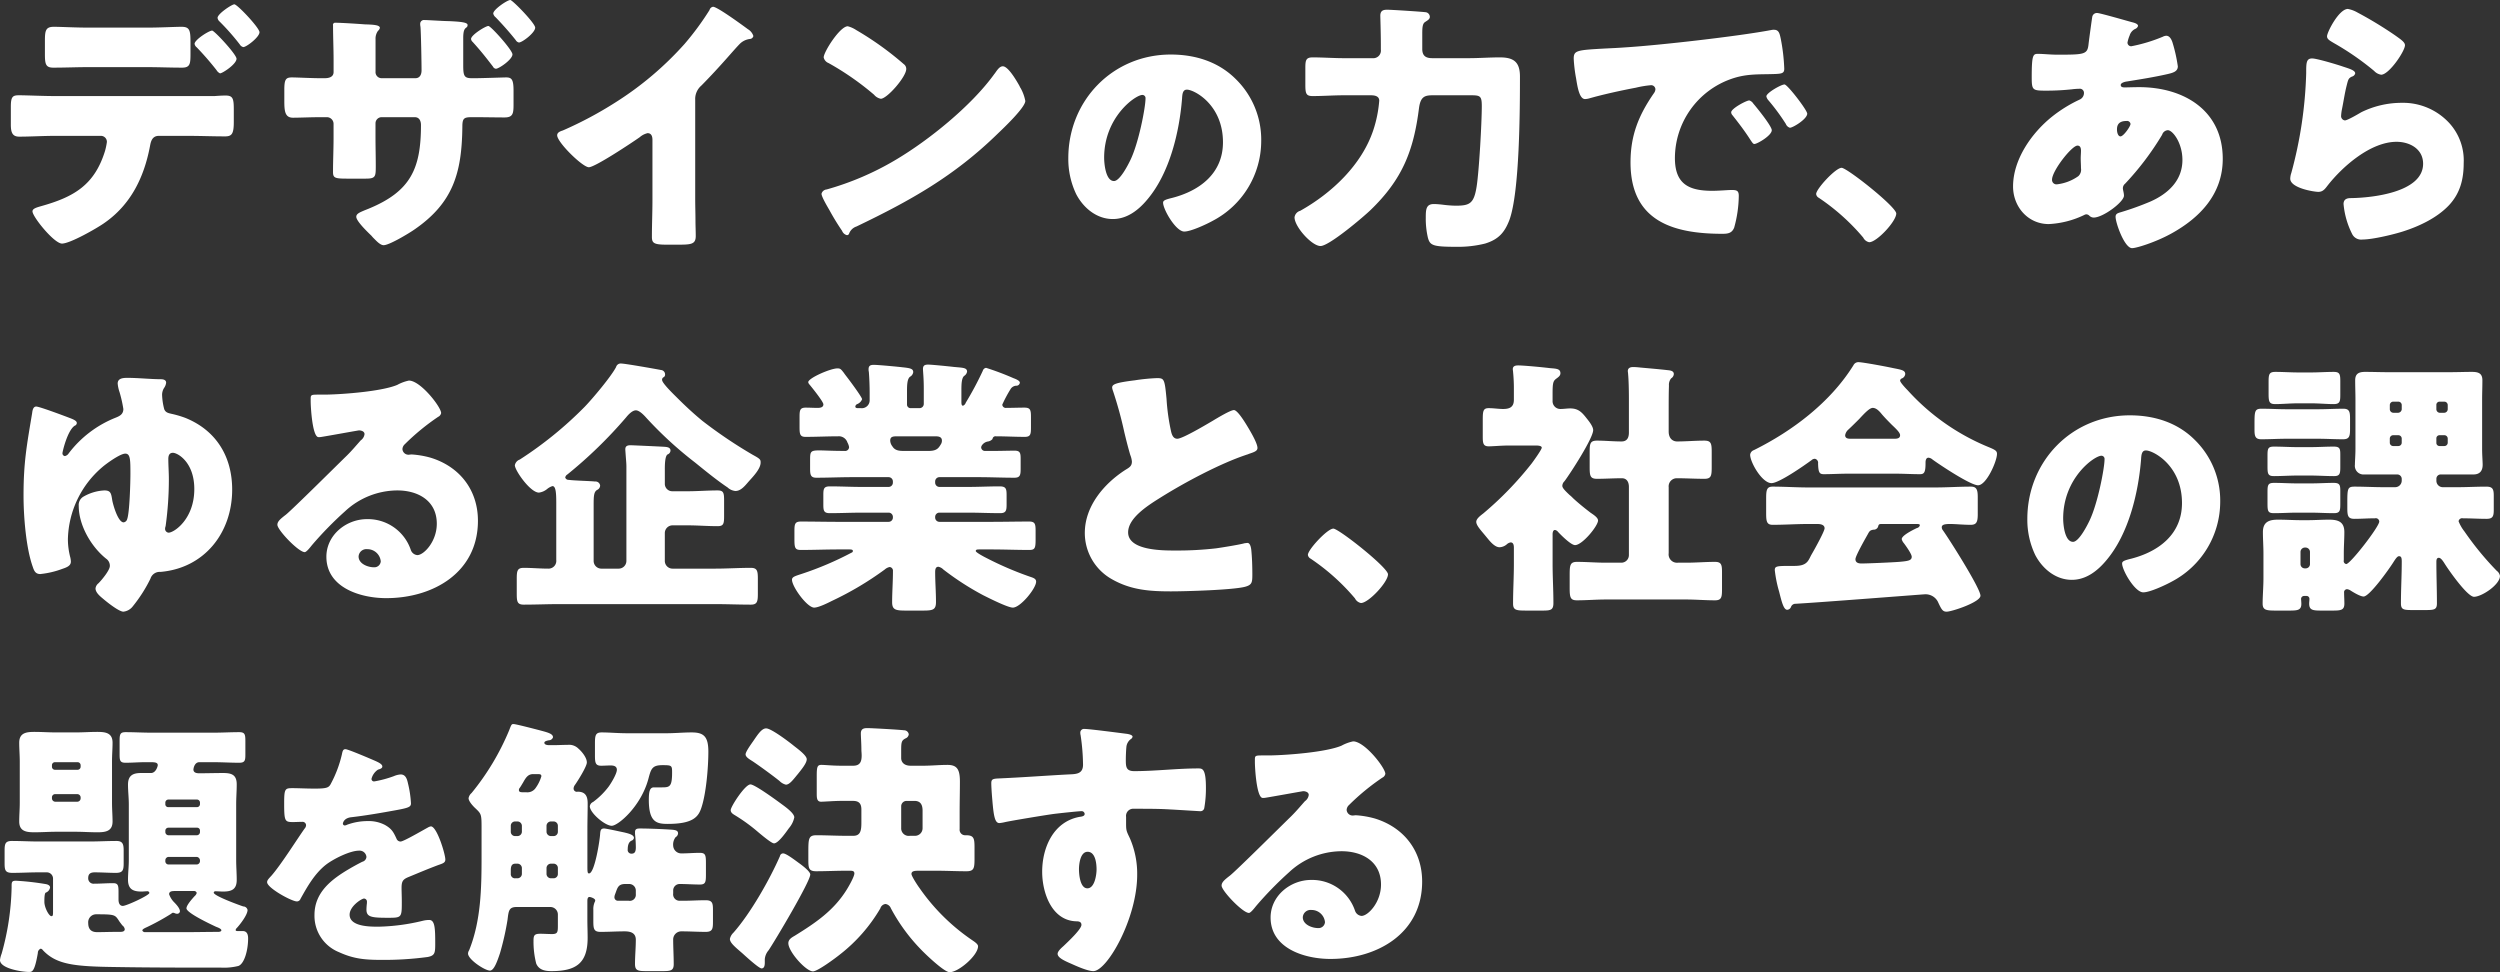 <svg xmlns="http://www.w3.org/2000/svg" width="665.188" height="258.69"><rect width="100%" height="100%" fill="#333333" stroke="none"/><defs><style>.cls-1 {
        fill: #fff;
        fill-rule: evenodd;
      }</style></defs><path id="statement01-title_sp.svg" class="cls-1" d="M66.416,2497.47c-3.672,0-7.633-.22-9.433-0.22-2.16,0-2.376,1.01-2.376,3.67v3.6c0,2.67.216,3.6,2.232,3.6,3.168,0,6.337-.14,9.577-0.14H81.609c3.168,0,6.337.14,9.5,0.14,2.16,0,2.232-1.08,2.232-3.74v-3.03c0-3.16-.216-4.1-2.376-4.1-1.8,0-5.76.22-9.361,0.22H66.416ZM57.2,2515.68c-3.168,0-7.417-.21-9.5-0.21-1.656,0-2.16.36-2.16,3.02v4.83c0,2.16.5,3.16,2.232,3.16,2.952,0,6.409-.21,9.433-0.21H69.44a1.586,1.586,0,0,1,1.656,1.65,17.609,17.609,0,0,1-.5,2.38c-2.808,9.07-8.281,12.24-17.065,14.69-1.224.36-2.232,0.65-2.232,1.37,0,1.44,5.761,8.57,7.849,8.57,2.16,0,9.217-4.04,11.161-5.4,7.129-4.9,10.657-12.17,12.241-20.45,0.216-1.16.5-2.81,2.376-2.81h7.7c3.312,0,6.625.14,9.937,0.14,1.8,0,2.3-.72,2.3-3.81v-3.32c0-2.88-.216-3.74-2.16-3.74-1.008,0-1.944.07-2.952,0.14H57.2Zm41.908-17.42c-0.864,0-4.68,2.45-4.68,3.53a1.464,1.464,0,0,0,.576.93,78.184,78.184,0,0,1,5.257,6.05,2.134,2.134,0,0,0,.936.87c0.648,0,4.392-2.45,4.392-3.89C105.587,2504.59,99.683,2498.26,99.107,2498.26Zm5.9-6.99c-0.648,0-4.464,2.52-4.464,3.6a1.526,1.526,0,0,0,.5.94,61.49,61.49,0,0,1,5.4,6.12,1.521,1.521,0,0,0,.936.72c0.864,0,4.321-2.66,4.321-3.96C111.708,2497.54,105.8,2491.27,105.011,2491.27Zm67.591,5.76c-0.72,0-4.608,2.38-4.608,3.46a1.228,1.228,0,0,0,.432.79c2.16,2.38,3.456,4.03,5.4,6.56a0.964,0.964,0,0,0,.792.57c0.792,0,4.392-2.45,4.392-3.82C179.011,2503.44,173.251,2497.03,172.6,2497.03Zm5.833-6.91c-0.792,0-4.536,2.52-4.536,3.6a1.76,1.76,0,0,0,.648,1.01c1.8,1.87,3.672,3.96,5.328,6.05a1.282,1.282,0,0,0,.864.65c0.864,0,4.321-2.6,4.321-3.96C185.06,2496.31,179.011,2490.12,178.435,2490.12ZM128.1,2510.93c-2.737,0-6.337-.21-7.777-0.21-1.656,0-2.016.57-2.016,3.31v2.88c0,2.73.144,4.53,2.3,4.53,1.872,0,4.68-.14,7.489-0.14h1.44a1.786,1.786,0,0,1,1.872,1.73v3.89c0,2.95-.144,5.97-0.144,8.93,0,1.58.432,1.8,3.672,1.8h5.041c2.664,0,2.664-.58,2.664-3.46,0-2.52-.072-4.97-0.072-7.42v-3.81a1.63,1.63,0,0,1,1.656-1.66h8.785c1.224,0,1.656,1.01,1.656,2.09,0,11.59-2.736,17.64-13.9,22.25l-1.08.43c-1.368.58-2.233,0.94-2.233,1.73,0,1.08,2.521,3.6,4.033,5.04a9.277,9.277,0,0,0,.792.86c0.576,0.58,1.584,1.66,2.448,1.66,1.512,0,6.625-3.1,7.993-4.03,10.585-7.2,12.817-15.27,12.961-27.51,0-2.23.432-2.52,2.52-2.52H169c2.664,0,5.329.07,7.921,0.07,2.232,0,2.376-1.08,2.376-3.45v-3.6c0-2.96-.432-3.6-1.944-3.6-0.72,0-6.481.21-8.353,0.21H168.21c-2.088,0-2.3-.65-2.3-3.53v-7.2c0-2.09.432-2.45,0.792-2.73a0.726,0.726,0,0,0,.36-0.72c0-.72-2.088-0.87-4.968-1.01-1.369,0-5.617-.29-6.553-0.29a0.99,0.99,0,0,0-1.08.94,3.513,3.513,0,0,0,.072.86c0.144,1.58.288,9.58,0.288,11.59,0,1.08-.432,2.09-1.656,2.09h-8.929a1.626,1.626,0,0,1-1.656-1.8v-8.57a3.535,3.535,0,0,1,.648-2.23,1.371,1.371,0,0,0,.5-0.79c0-.79-1.8-0.87-4.032-0.94-1.8-.14-6.337-0.43-7.777-0.43a0.571,0.571,0,0,0-.648.72c0,3.1.144,6.19,0.144,9.29v3.1c0,1.58-1.728,1.65-2.448,1.65H128.1Zm99.526,5.62a4.718,4.718,0,0,1,1.656-3.67c5.4-5.48,8.569-9.44,10.3-11.17a4.615,4.615,0,0,1,2.592-1.22,1,1,0,0,0,.936-0.79,3.232,3.232,0,0,0-1.44-1.8c-2.16-1.59-8.209-5.98-9.289-5.98a1.165,1.165,0,0,0-.936.87,75.053,75.053,0,0,1-6.624,9,86.454,86.454,0,0,1-18.362,15.55,101.545,101.545,0,0,1-14.041,7.49c-0.648.21-1.512,0.5-1.512,1.29,0,1.88,6.768,8.5,8.425,8.5s11.593-6.62,13.537-7.99a4.845,4.845,0,0,1,2.088-1.08c0.936,0,1.3.72,1.3,1.8v16.06c0,3.24-.144,6.48-0.144,9.72,0,1.65.5,2.09,3.888,2.09h2.953c3.6,0,4.824-.08,4.824-2.31,0-1.37-.072-2.74-0.072-4.03,0-1.95-.072-3.89-0.072-5.83v-26.5Zm40.6-19.44c-2.088,0-6.409,6.84-6.409,8.28a2.09,2.09,0,0,0,1.3,1.51,74.308,74.308,0,0,1,12.1,8.42,3.1,3.1,0,0,0,1.8,1.08c1.656,0,6.768-5.83,6.768-7.92a1.536,1.536,0,0,0-.648-1.29,82.382,82.382,0,0,0-12.673-9.08A7.367,7.367,0,0,0,268.226,2497.11Zm41.26,10.65c-0.792,0-1.369.8-2.017,1.73-0.144.22-.288,0.36-0.432,0.58-6.048,8.28-17.137,17.28-25.994,22.54a76.056,76.056,0,0,1-18.433,7.92,1.539,1.539,0,0,0-1.369,1.15c0,0.79,1.585,3.45,2.089,4.32a63.655,63.655,0,0,0,3.384,5.54,1.851,1.851,0,0,0,1.3,1.15,0.62,0.62,0,0,0,.576-0.43,3.116,3.116,0,0,1,1.944-1.87c14.4-6.91,25.994-13.39,37.587-24.7,1.513-1.44,7.345-6.98,7.345-8.71a11.455,11.455,0,0,0-1.224-3.38c-0.216-.29-0.288-0.58-0.432-0.8C313.158,2511.65,310.926,2507.76,309.486,2507.76Zm44.683-3.13c-15.423,0-27.262,12.22-27.262,27.58a21.693,21.693,0,0,0,2.112,9.6c1.92,3.65,5.439,6.59,9.727,6.59,3.84,0,6.912-2.43,9.279-5.31,5.888-7.04,8.448-17.92,9.152-26.82,0.064-1.15.192-2.3,1.28-2.3,1.919,0,9.6,3.97,9.6,14.01,0,8.2-6.08,12.87-13.5,14.79-1.856.45-2.432,0.7-2.432,1.28,0,1.79,3.392,7.68,5.632,7.68,1.792,0,6.015-1.99,7.615-2.88a24,24,0,0,0,12.863-21.25,22.548,22.548,0,0,0-6.783-16.45C366.84,2506.55,360.7,2504.63,354.169,2504.63Zm-7.552,10.75a0.844,0.844,0,0,1,.832.96c0,2.3-1.791,11.77-4.031,16.38-0.64,1.34-2.816,5.57-4.352,5.57-2.24,0-2.624-4.67-2.624-6.21C336.442,2521.27,344.762,2515.38,346.617,2515.38Zm60.643,0.09c0.72,0,2.376,0,2.376,1.44a33.057,33.057,0,0,1-1.584,7.85c-3.1,9.29-11.089,16.77-19.442,21.45a2.09,2.09,0,0,0-1.512,1.73c0,2.52,4.609,7.64,6.913,7.64s11.377-7.71,13.321-9.58c8.425-8.14,11.449-15.7,12.889-27.15,0.432-3.17,1.656-3.38,3.816-3.38H433.9c2.593,0,3.025.14,3.025,2.88,0,4.46-.72,17.21-1.369,21.38-0.72,4.61-1.872,5.12-5.616,5.12a31.184,31.184,0,0,1-3.6-.29c-0.648-.07-1.512-0.15-2.161-0.15-2.088,0-2.16,1.44-2.16,3.68a22.3,22.3,0,0,0,.576,5.32c0.576,2.02,1.3,2.38,7.633,2.38a29.644,29.644,0,0,0,7.561-.86c3.528-1.08,5.184-2.88,6.48-6.27,2.736-7.41,2.808-29.45,2.808-38.16,0-3.82-1.584-5.11-5.328-5.11-2.808,0-5.544.21-8.281,0.21h-9.721c-1.656,0-2.664-.57-2.664-2.45v-3.96c0-1.8.072-2.8,0.792-3.24,0.648-.43,1.224-0.72,1.224-1.36a1.266,1.266,0,0,0-1.224-1.23c-1.08-.14-8.929-0.65-10.081-0.65-0.864,0-1.872.08-1.872,1.59,0,0.36.144,4.61,0.144,7.7v1.3a2.033,2.033,0,0,1-2.232,2.3h-7.561c-2.808,0-5.544-.21-8.352-0.21-1.8,0-1.944.79-1.944,2.81v4.46c0,2.38.216,3.02,1.944,3.02,2.808,0,5.544-.21,8.352-0.21h6.985Zm100.844,1.37c-0.792,0-4.824,2.16-4.824,3.16a1.237,1.237,0,0,0,.36.8c1.584,2.01,3.024,3.88,4.392,5.97,0.936,1.44,1.08,1.66,1.44,1.66,0.72,0,4.609-2.23,4.609-3.67,0-1.08-3.961-5.98-4.9-7.06A1.992,1.992,0,0,0,508.1,2516.84Zm9.361-4.25c-0.864,0-4.825,2.23-4.825,3.17a2.275,2.275,0,0,0,.576,1.08,55.535,55.535,0,0,1,4.609,6.26,1.671,1.671,0,0,0,1.08,1.01c0.792,0,4.608-2.31,4.608-3.75C523.513,2519.43,518.257,2512.59,517.465,2512.59ZM462.02,2511c0.36,2.24.864,5.48,2.376,5.48a5.013,5.013,0,0,0,1.008-.15c3.745-1.08,8.713-2.16,12.529-2.88a26.567,26.567,0,0,1,3.889-.65,1.132,1.132,0,0,1,1.3,1.08,2,2,0,0,1-.432,1.08c-4.033,5.84-6.193,11.16-6.193,18.37,0,15.55,11.161,19,24.482,19,1.512,0,2.521-.21,3.1-1.65a32.64,32.64,0,0,0,1.224-8.43c0-1.36-.5-1.58-1.872-1.58-1.009,0-3.385.22-5.185,0.22-6.336,0-9.937-1.88-9.937-8.72a22.373,22.373,0,0,1,14.906-21.02c3.672-1.3,6.48-1.23,10.3-1.3,3.1-.07,3.889-0.07,3.889-1.44a50.356,50.356,0,0,0-.936-7.99c-0.288-1.37-.5-2.38-1.8-2.38a2.786,2.786,0,0,0-.721.07c-8.784,1.66-29.666,4.04-38.739,4.61-2.016.15-3.672,0.22-5.112,0.29-7.921.43-8.713,0.5-8.713,2.74A38.915,38.915,0,0,0,462.02,2511Zm70.638,23.77c-1.584,0-6.769,5.61-6.769,6.98a1.313,1.313,0,0,0,.72,1.01,56.985,56.985,0,0,1,11.809,10.58,2.266,2.266,0,0,0,1.585,1.23c2.016,0,7.2-5.55,7.2-7.64C547.2,2545.13,534.1,2534.77,532.658,2534.77Zm68.018-41.19a1.244,1.244,0,0,0-1.3.93c-0.072.22-.936,6.63-1.008,7.35-0.288,2.73-1.008,2.81-8.209,2.81-2.016,0-3.744-.22-5.256-0.22-1.3,0-1.656.29-1.656,6.19,0,3.6.216,3.6,4.176,3.6a64.259,64.259,0,0,0,6.553-.36,16.841,16.841,0,0,1,1.872-.14,1.105,1.105,0,0,1,1.3,1.15,1.916,1.916,0,0,1-1.152,1.73,36.536,36.536,0,0,0-7.345,4.54c-5.4,4.32-10.369,11.37-10.369,18.57,0,5.4,3.961,10.01,9.5,10.01a24.383,24.383,0,0,0,9.5-2.45,1.063,1.063,0,0,1,.5-0.14,1.139,1.139,0,0,1,.792.36,1.686,1.686,0,0,0,1.152.5c2.52,0,8.065-4.17,8.065-5.83,0-.72-0.288-1.51-0.288-1.94a1.544,1.544,0,0,1,.576-1.23,75.287,75.287,0,0,0,9.865-13.03,1.716,1.716,0,0,1,1.512-1.22c1.3,0,3.888,3.38,3.888,7.92,0,5.47-3.816,9-8.569,11.09a76.655,76.655,0,0,1-7.776,2.8c-0.72.22-1.44,0.36-1.44,1.23,0,1.65,2.376,8.35,4.392,8.35,1.152,0,6.265-1.58,10.441-3.89,7.705-4.25,13.681-10.58,13.681-19.87,0-12.96-10.441-19.08-22.25-19.08-1.44,0-3.168.07-3.744,0.07-0.432,0-1.152,0-1.152-.65,0-.57,1.08-0.86,1.656-0.93,3.6-.58,7.273-1.16,10.729-1.95,1.584-.36,2.808-0.72,2.808-2.09a41.279,41.279,0,0,0-1.44-6.41c-0.288-.86-0.792-1.72-1.656-1.72a2.4,2.4,0,0,0-.936.28,42.5,42.5,0,0,1-8.353,2.52,0.981,0.981,0,0,1-1.008-1,9.384,9.384,0,0,1,.576-1.88,2.831,2.831,0,0,1,1.44-1.72,1.263,1.263,0,0,0,.792-0.8c0-.5-0.72-0.79-1.584-1C608.6,2495.67,601.4,2493.58,600.676,2493.58Zm-5.256,35.28c0.792,0,.936.72,0.936,1.37s-0.072,1.3-.072,2.02c0,0.86.072,1.8,0.072,2.66a2.314,2.314,0,0,1-.72,2.09,12.292,12.292,0,0,1-5.617,2.16,1.179,1.179,0,0,1-1.368-1.23C588.651,2535.56,593.908,2528.86,595.42,2528.86Zm13.033-6.55a0.922,0.922,0,0,1,1.08.79c0,0.65-1.872,3.31-2.664,3.31-0.72,0-.936-1.22-0.936-1.73C605.933,2523.96,605.933,2522.31,608.453,2522.31Zm53.37-22.54c0,0.79.721,1.15,1.8,1.8a72.89,72.89,0,0,1,10.729,7.42,3.226,3.226,0,0,0,1.872,1.01c2.088,0,6.336-6.27,6.336-7.85,0-.8-1.08-1.52-2.592-2.6a103.205,103.205,0,0,0-10.081-6.12,7.958,7.958,0,0,0-2.52-.93C664.992,2492.5,661.823,2498.69,661.823,2499.77Zm-3.96,5.9c-1.584,0-1.584,1.23-1.584,3.89a112.031,112.031,0,0,1-3.96,26.57,5.19,5.19,0,0,0-.288,1.52c0,2.52,6.336,3.52,7.488,3.52s1.728-.72,2.377-1.58c4.032-5.18,11.521-11.74,18.433-11.74,3.456,0,7.057,1.87,7.057,5.84,0,7.63-13.609,9.07-19.226,9.14-0.936,0-1.944.22-1.944,1.58a22.042,22.042,0,0,0,2.3,8,2.662,2.662,0,0,0,2.736,1.44c2.593,0,7.777-1.23,10.369-2.02,4.465-1.37,9.433-3.67,12.673-7.13,2.953-3.17,3.889-6.91,3.889-11.16a14.768,14.768,0,0,0-3.817-10.66,16.726,16.726,0,0,0-12.745-5.4A24.3,24.3,0,0,0,670.9,2520c-0.72.44-3.672,2.16-4.32,2.16a1.15,1.15,0,0,1-1.008-1.29,11.62,11.62,0,0,1,.216-1.66c0.432-2.09.72-4.17,1.224-6.19,0.432-1.73.5-2.09,1.44-2.52a1.163,1.163,0,0,0,.864-0.86c0-.8-1.512-1.23-3.24-1.8C664.632,2507.33,659.087,2505.67,657.863,2505.67ZM48.918,2621.98c0,5.47.648,13.9,2.448,18.94,0.36,1.08.72,1.94,2.016,1.94a23.421,23.421,0,0,0,5.833-1.37c1.3-.43,2.3-0.86,2.3-1.94a5.558,5.558,0,0,0-.144-1.08,19.093,19.093,0,0,1-.648-4.9,25.93,25.93,0,0,1,9.145-19.15c1.08-.94,4.752-3.6,6.121-3.6s1.368,1.66,1.368,5.47c0,2.23-.216,10.23-0.864,11.96a1.147,1.147,0,0,1-.936.86c-1.512,0-2.808-4.68-3.024-5.83-0.288-1.8-.36-2.67-2.088-2.67a12.253,12.253,0,0,0-5.472,1.59,2.566,2.566,0,0,0-1.368,2.52c0,5.18,3.312,10.87,7.273,14.04a2.289,2.289,0,0,1,1.008,1.94c0,1.15-2.16,3.75-3.024,4.61a2.058,2.058,0,0,0-.792,1.37c0,1.15,1.3,2.16,2.16,2.88,1.008,0.86,4.1,3.31,5.256,3.31a3.644,3.644,0,0,0,2.52-1.44,38.609,38.609,0,0,0,4.68-7.34,2.575,2.575,0,0,1,2.664-1.8c11.737-1.01,19.082-10.44,19.082-21.89,0-8.79-4.248-15.77-12.457-19.09a26.983,26.983,0,0,0-3.672-1.08c-0.936-.21-1.584-0.36-1.944-1.22a16.924,16.924,0,0,1-.576-3.89,3.485,3.485,0,0,1,.5-1.73,3,3,0,0,0,.576-1.44c0-.86-0.936-0.93-1.512-0.93-2.52,0-5.9-.36-8.785-0.36-1.08,0-2.592.07-2.592,1.51a9.452,9.452,0,0,0,.5,2.3,34.555,34.555,0,0,1,1.008,4.47c0,1.37-.936,1.87-2.016,2.3a29.207,29.207,0,0,0-12.529,9.51,1.579,1.579,0,0,1-1.008.72,0.724,0.724,0,0,1-.648-0.79c0-.36,1.3-5.98,3.24-7.28a0.8,0.8,0,0,0,.576-0.72c0-.5-0.576-0.86-1.944-1.37-1.3-.5-7.993-3.02-8.857-3.02s-1.008,1.15-1.08,1.73C49.782,2608.59,48.918,2613.12,48.918,2621.98Zm39.748-11.38c1.224,0,5.689,2.45,5.689,9.65,0,8-5.4,11.6-6.841,11.6a1.017,1.017,0,0,1-.936-1.01,2.09,2.09,0,0,1,.144-0.72,90.709,90.709,0,0,0,.864-12.46c0-1.87-.144-3.74-0.144-5.4C87.442,2611.4,87.658,2610.6,88.666,2610.6Zm62.791-19.22a11.2,11.2,0,0,0-3.1,1.15c-4.1,1.73-14.4,2.52-19.082,2.59h-1.656c-2.088,0-2.3,0-2.3,1.08v0.72c0,1.37.432,9.51,2.088,9.51a3.6,3.6,0,0,0,.864-0.07c1.872-.29,9.721-1.73,9.937-1.73,0.288,0,1.44.14,1.44,1.01a2.388,2.388,0,0,1-1.008,1.65c-1.224,1.37-2.3,2.67-3.672,4.03-2.521,2.45-14.474,14.33-16.274,15.77-1.512,1.16-2.232,1.8-2.232,2.67,0,1.37,5.616,7.27,7.273,7.27,0.288,0,.864-0.5,1.872-1.8a95.543,95.543,0,0,1,8.857-9.07,20.56,20.56,0,0,1,13.9-5.55c5.544,0,10.513,2.74,10.513,8.86,0,4.75-3.457,8.35-5.185,8.35a2.012,2.012,0,0,1-1.728-1.37,12.041,12.041,0,0,0-11.665-8.2c-5.544,0-10.8,4.24-10.8,10,0,8.28,9.145,11.02,15.913,11.02,12.53,0,24.411-6.84,24.411-20.59,0-8.14-4.825-14.4-12.6-16.78a23.958,23.958,0,0,0-5.04-.86c-0.288,0-.576.07-0.792,0.07a1.6,1.6,0,0,1-1.656-1.51,1.88,1.88,0,0,1,.648-1.3,60.667,60.667,0,0,1,8.857-7.27,1.406,1.406,0,0,0,.792-1.01C160.026,2598.43,154.553,2591.38,151.457,2591.38Zm-7.489,48.1a1.7,1.7,0,0,1-1.8,1.58c-1.656,0-4.1-.93-4.1-2.88a2.073,2.073,0,0,1,2.3-1.94A3.584,3.584,0,0,1,143.968,2639.48Zm75.58-24.48c0-1.44.072-3.53,0.72-3.96a1.166,1.166,0,0,0,.792-1.01c0-.79-0.72-0.94-1.368-1.01-0.792-.07-8.929-0.43-9.217-0.43-0.792,0-1.44.14-1.44,1.08,0,0.21.072,1.15,0.144,2.16,0.072,0.86.144,1.8,0.144,2.3v25.28a2.055,2.055,0,0,1-2.016,2.01h-4.68a2.056,2.056,0,0,1-2.017-2.01v-14.98c0-2.38.072-3.46,0.937-3.96a1.327,1.327,0,0,0,.792-1.15,1.239,1.239,0,0,0-1.369-1.08c-1.3-.15-5.328-0.22-6.984-0.44a0.9,0.9,0,0,1-.936-0.64,1.223,1.223,0,0,1,.576-0.8,119.585,119.585,0,0,0,15.625-15.19c0.576-.72,1.656-1.87,2.592-1.87s2.161,1.29,2.737,1.94a101.628,101.628,0,0,0,13.033,11.96c2.664,2.16,5.832,4.75,8.641,6.62a3.488,3.488,0,0,0,2.088.94c1.44,0,2.52-1.37,3.456-2.45,1.152-1.3,3.24-3.39,3.24-5.11,0-.72,0-0.94-2.016-2.02a123.166,123.166,0,0,1-13.465-9.07c-2.376-1.95-4.536-3.96-6.7-6.12-0.792-.8-4.032-3.89-4.032-4.76a0.726,0.726,0,0,1,.36-0.72,0.746,0.746,0,0,0,.432-0.72,1.178,1.178,0,0,0-1.08-1.22c-1.872-.36-9.649-1.73-10.657-1.73a1.27,1.27,0,0,0-1.3.94c-1.3,2.52-6.265,8.42-8.353,10.58a100.79,100.79,0,0,1-17.281,14.04,1.973,1.973,0,0,0-1.3,1.52c0,1.36,4.1,7.27,6.408,7.27a4.263,4.263,0,0,0,2.16-.94,4.122,4.122,0,0,1,1.44-.79c0.865,0,1.009,1.73,1.009,4.32v15.34a2.064,2.064,0,0,1-2.089,2.3c-2.232,0-4.392-.21-6.552-0.21-1.728,0-1.872.79-1.872,2.95v3.89c0,2.16.144,2.95,1.872,2.95,3.168,0,6.264-.14,9.433-0.14h41.475c3.168,0,6.337.14,9.5,0.14,1.728,0,1.872-.86,1.872-2.95v-3.89c0-2.09-.144-2.95-1.872-2.95-3.168,0-6.337.21-9.5,0.21H221.564a2.055,2.055,0,0,1-2.016-2.01v-7.49a2.064,2.064,0,0,1,2.016-2.02H225.6c2.664,0,5.328.22,7.992,0.22,1.584,0,1.728-.65,1.728-2.67v-4.17c0-2.02-.144-2.67-1.728-2.67-2.664,0-5.328.22-7.992,0.22h-4.033a1.973,1.973,0,0,1-2.016-2.02V2615Zm71.929-8.79c0.792,0,1.8.07,1.8,1.15a1.738,1.738,0,0,1-.216.87c-0.648,1.08-1.08,1.87-3.313,1.87h-6.7c-1.224,0-2.3-.14-2.952-1.22a2.628,2.628,0,0,1-.577-1.52c0-1.15.865-1.15,2.017-1.15h9.937Zm12.673-17.42a86.939,86.939,0,0,1-4.537,8.49,1.227,1.227,0,0,1-.72.79c-0.432,0-.432-0.57-0.432-1.22v-2.95c0-1.66.072-3.17,0.72-3.75a1.682,1.682,0,0,0,.792-1.15c0-.93-0.936-1.01-2.376-1.15-0.288,0-.576-0.07-0.864-0.07-1.3-.15-6.121-0.65-7.129-0.65-0.864,0-1.368.22-1.368,1.15,0,0.65.216,2.45,0.216,5.26v4.03a1.134,1.134,0,0,1-1.152,1.15h-2.376a0.951,0.951,0,0,1-.936-0.93v-3.6c0-1.73.072-3.24,0.792-3.82a1.657,1.657,0,0,0,.864-1.22c0-.87-0.648-1.08-2.808-1.3-1.152-.14-6.409-0.65-7.705-0.65-0.864,0-1.368.22-1.368,1.15a2.416,2.416,0,0,0,.072.72c0.144,1.8.216,3.89,0.216,5.69v1.95a2.105,2.105,0,0,1-2.376,2.01h-0.648c-0.288,0-.792,0-0.792-0.43a0.809,0.809,0,0,1,.5-0.65,2.276,2.276,0,0,0,1.3-1.29c0-.58-3.672-5.48-4.249-6.2-0.216-.28-0.432-0.57-0.576-0.79-0.792-1.01-.936-1.22-1.728-1.22-1.872,0-7.776,2.59-7.776,3.67a1.181,1.181,0,0,0,.36.65c0.648,0.79,3.672,4.53,3.672,5.25,0,0.87-.936.94-1.584,0.94-1.008,0-2.016-.07-3.1-0.07-1.513,0-1.657.65-1.657,2.45v2.81c0,1.8.144,2.52,1.585,2.52,2.88,0,5.76-.15,8.64-0.15a2.4,2.4,0,0,1,2.52,1.66,3.524,3.524,0,0,1,.433,1.22,1.049,1.049,0,0,1-1.225,1.01c-3.24,0-5.328-.14-6.7-0.14-2.448,0-2.448.36-2.448,2.8v2.02c0,1.66.144,2.45,1.656,2.45,3.168,0,6.336-.15,9.5-0.15h9.72a1.143,1.143,0,0,1,1.153,1.16v0.28a1.143,1.143,0,0,1-1.153,1.16h-7.128c-2.808,0-5.617-.15-8.425-0.15-1.656,0-1.8.58-1.8,2.31v2.52c0,1.65.144,2.3,1.728,2.3,2.88,0,5.689-.14,8.5-0.14h7.128a1.135,1.135,0,0,1,1.153,1.15v0.14a1.143,1.143,0,0,1-1.153,1.16H265.77c-3.384,0-6.7-.08-10.009-0.08-1.584,0-1.728.65-1.728,2.52v2.16c0,2.31.144,2.88,1.728,2.88,3.313,0,6.7-.14,10.009-0.14h2.737c0.576,0,1.08,0,1.08.43a0.483,0.483,0,0,1-.36.43,85.3,85.3,0,0,1-13.178,5.62c-1.728.58-2.664,0.79-2.664,1.58,0,1.88,4.033,7.42,5.905,7.42,1.152,0,3.6-1.22,4.752-1.8a84.322,84.322,0,0,0,14.041-8.35,2.731,2.731,0,0,1,1.3-.65,0.979,0.979,0,0,1,.865,1.08c0,2.81-.216,5.54-0.216,8.28,0,2.02.936,2.23,3.6,2.23h4.608c2.664,0,3.457-.21,3.457-2.3,0-2.67-.216-5.26-0.216-7.92,0-.65.072-1.44,0.864-1.44a2.59,2.59,0,0,1,1.3.72,74.308,74.308,0,0,0,10.585,6.84c1.44,0.72,6.552,3.31,7.92,3.31,2.016,0,6.193-5.11,6.193-6.91,0-.79-0.72-1.01-1.8-1.37a87.883,87.883,0,0,1-11.377-4.9c-1.44-.72-2.881-1.58-2.881-1.87,0-.43.432-0.43,1.081-0.43h3.1c3.312,0,6.7.14,10.009,0.14,1.512,0,1.728-.43,1.728-2.73v-2.31c0-1.87-.144-2.52-1.728-2.52-3.313,0-6.625.08-10.009,0.08H292.629a1.143,1.143,0,0,1-1.152-1.16v-0.14a1.134,1.134,0,0,1,1.152-1.15h7.56c2.881,0,5.689.14,8.569,0.14,1.584,0,1.728-.72,1.728-2.3v-2.45c0-1.73-.144-2.38-1.872-2.38-2.808,0-5.617.15-8.425,0.15h-7.56a1.143,1.143,0,0,1-1.152-1.16v-0.28a1.143,1.143,0,0,1,1.152-1.16H303.07c3.168,0,6.336.15,9.5,0.15,1.512,0,1.656-.72,1.656-2.38v-2.66c0-1.51-.144-2.16-1.584-2.16-1.8,0-3.528.07-5.256,0.07H304.8a0.992,0.992,0,0,1-1.08-.94,1.126,1.126,0,0,1,.216-0.57,2.39,2.39,0,0,1,1.656-1.01,2.011,2.011,0,0,0,1.152-.65,0.788,0.788,0,0,1,.936-0.72c2.52,0,5.112.15,7.633,0.15,1.512,0,1.656-.65,1.656-2.45v-2.81c0-1.87-.144-2.52-1.728-2.52s-3.241.07-4.825,0.07a0.939,0.939,0,0,1-1.08-.86,34.91,34.91,0,0,1,2.232-4.18,1.883,1.883,0,0,1,1.44-.86,0.925,0.925,0,0,0,1.008-.8c0-.57-1.152-1-1.728-1.22a72.969,72.969,0,0,0-7.272-2.74A1.091,1.091,0,0,0,304.15,2588.79Zm34.42,4.46a3.64,3.64,0,0,0,.216.86,104.323,104.323,0,0,1,3.025,11.02c0.5,2.09,1.008,4.11,1.584,6.05a6.029,6.029,0,0,1,.432,1.73c0,1.22-.648,1.58-1.728,2.23-5.689,3.67-10.8,9.65-10.8,16.78a14.1,14.1,0,0,0,7.2,12.31c5.041,2.88,10.009,3.24,15.7,3.24,3.96,0,16.417-.36,19.73-1.22,1.872-.51,1.944-1.16,1.944-3.32,0-2.08-.072-4.46-0.288-6.55-0.072-.57-0.288-1.8-1.008-1.8-0.216,0-.5.07-0.72,0.07-1.153.36-6.121,1.16-7.633,1.37a90.9,90.9,0,0,1-10.945.58c-3.312,0-12.457,0-12.457-4.83,0-3.74,4.968-6.98,8.425-9.14,6.984-4.39,16.129-9.15,22.682-11.38,0.36-.14.72-0.21,1.008-0.36,1.512-.5,2.3-0.79,2.3-1.58,0-1.37-2.16-4.9-2.952-6.2-1.009-1.65-2.521-3.88-3.313-3.88-0.936,0-4.608,2.23-5.688,2.88-1.584.93-7.993,4.75-9.361,4.75-1.08,0-1.44-1.01-1.656-1.87a55.764,55.764,0,0,1-1.224-8.72c-0.5-5.4-.648-5.54-2.593-5.54a51.243,51.243,0,0,0-5.832.58C339.435,2591.95,338.57,2592.39,338.57,2593.25Zm58.853,37.52c-1.584,0-6.768,5.61-6.768,6.98a1.313,1.313,0,0,0,.72,1.01,57.036,57.036,0,0,1,11.809,10.58,2.267,2.267,0,0,0,1.584,1.23c2.016,0,7.2-5.55,7.2-7.64C411.968,2641.13,398.863,2630.77,397.423,2630.77Zm89.227-11.02a2.158,2.158,0,0,1,2.232-2.38c2.448,0,4.825.15,7.273,0.15,1.8,0,1.944-.8,1.944-3.1v-4.03c0-2.23-.144-3.03-1.944-3.03-2.448,0-4.9.22-7.273,0.22-1.008,0-2.232-.65-2.232-2.66v-5.62c0-2.16,0-4.39.072-6.55a2.733,2.733,0,0,1,.576-1.95,1.471,1.471,0,0,0,.72-1.15c0-.79-0.792-0.94-1.368-1.01-2.52-.29-5.041-0.5-7.489-0.72-0.576-.07-1.44-0.14-1.944-0.14-0.72,0-1.44.21-1.44,1.08,0,0.21.072,0.5,0.072,0.72,0.144,1.51.216,4.17,0.216,6.55v9.07c0,1.3-.432,2.38-1.944,2.38-2.232,0-4.393-.22-6.553-0.22-1.8,0-1.944.8-1.944,3.03v4.03c0,2.3.144,3.1,1.944,3.1,2.16,0,4.393-.15,6.625-0.15,1.368,0,1.872,1.08,1.872,2.31v18.14a2.016,2.016,0,0,1-2.016,2.02h-4.1c-2.592,0-5.184-.22-7.7-0.22-1.872,0-1.944.94-1.944,3.6v3.39c0,2.52.216,3.24,1.944,3.24,2.52,0,5.112-.22,7.7-0.22h21.314c2.593,0,5.113.22,7.705,0.22,1.656,0,1.872-.72,1.872-2.81v-4.75c0-1.95-.216-2.67-1.872-2.67-2.52,0-5.112.22-7.705,0.22H489.1a2.228,2.228,0,0,1-2.448-2.52v-17.57Zm-30.891,12.6c0-.43.072-1.22,0.648-1.22a1.342,1.342,0,0,1,.792.5c0.792,0.86,3.457,3.53,4.537,3.53,1.944,0,6.12-5.11,6.12-6.55,0-.8-1.3-1.59-2.016-2.09-1.512-1.16-3.312-2.6-4.68-3.89a7.74,7.74,0,0,0-.864-0.79c-1.224-1.16-1.945-1.88-1.945-2.45a1.793,1.793,0,0,1,.577-1.23c1.512-2.01,7.632-11.44,7.632-13.6,0-.94-1.08-2.31-1.656-3.03-1.3-1.66-2.232-2.74-4.464-2.74-0.864,0-1.729.15-2.593,0.15a2.06,2.06,0,0,1-2.088-2.16v-1.73c0-2.52.072-3.38,0.72-3.96,0.576-.5,1.368-0.86,1.368-1.66,0-1.22-1.152-1.22-2.808-1.36-1.728-.22-6.912-0.72-8.425-0.72-0.72,0-1.44.14-1.44,1,0,0.22.072,0.51,0.072,0.72a44.338,44.338,0,0,1,.216,4.47v2.95c0,2.02-1.224,2.45-2.88,2.45-1.152,0-2.52-.22-3.816-0.22-1.44,0-1.584.72-1.584,3.03v4.61c0,1.72.144,2.52,1.584,2.52,1.152,0,3.384-.22,5.544-0.22h6.841c0.5,0,1.728,0,1.728.58,0,0.5-2.232,3.6-2.664,4.17a89.922,89.922,0,0,1-12.889,13.32c-0.648.51-1.873,1.37-1.873,2.24s1.009,2.01,2.161,3.38l1.008,1.22c0.72,0.87,1.872,2.16,3.024,2.16a3.149,3.149,0,0,0,1.944-.79,1.958,1.958,0,0,1,1.008-.5c0.792,0,.864.86,0.864,1.44v4.25c0,3.52-.216,7.05-0.216,10.58,0,1.73.792,1.87,3.385,1.87H453.1c2.16,0,2.88-.14,2.88-2.01,0-3.46-.216-6.92-0.216-10.44v-7.78Zm83.824,0c0.5-.94.648-1.15,1.584-1.3a1.2,1.2,0,0,0,1.224-.86c0.144-.65.361-0.65,1.153-0.65h9c0.72,0,.936.07,0.936,0.36a1.012,1.012,0,0,1-.792.72c-1.368.65-4.032,2.02-4.032,2.95a2.586,2.586,0,0,0,.576,1.08c0.864,1.16,2.088,2.96,2.088,3.6,0,1.01-.936,1.16-3.384,1.37-1.944.15-8.353,0.43-10.009,0.43-0.792,0-1.584-.21-1.584-1.15C536.343,2638.04,538.935,2633.5,539.583,2632.35Zm-19.369,18.43c5.544-.28,34.059-2.52,34.419-2.52a3.707,3.707,0,0,1,3.6,1.88c1.008,2.16,1.3,2.73,2.376,2.73,1.368,0,9-2.52,9-4.25,0-1.94-8.353-15.12-10.009-17.42a1.314,1.314,0,0,1-.288-0.79c0-.72.864-0.87,2.232-0.87,1.44,0,3.456.22,5.473,0.22,1.512,0,1.872-.72,1.872-2.81v-4.54c0-1.94-.288-2.81-1.8-2.81-3.169,0-6.337.22-9.5,0.22H523.814c-3.168,0-6.337-.22-9.5-0.22-1.584,0-1.728.94-1.728,3.17v3.89c0,2.16.144,3.1,1.728,3.1,3.168,0,6.337-.22,9.5-0.22h2.376c0.792,0,1.944.15,1.944,1.15,0,0.72-2.3,4.97-3.6,7.2-0.288.58-.5,1.01-0.648,1.23-0.936,1.58-2.664,1.58-4.393,1.58h-1.08c-3.168,0-3.528.15-3.528,1.15a33.006,33.006,0,0,0,1.152,5.69c0.72,2.88,1.224,4.83,2.16,4.83a1.156,1.156,0,0,0,1.008-.79A1.26,1.26,0,0,1,520.214,2650.78Zm14.977-43.92c-0.648,0-1.584,0-1.584-.94a2.529,2.529,0,0,1,.864-1.51c1.08-1.01,2.088-2.02,2.88-2.81,1.584-1.73,2.808-2.95,3.6-2.95,1.008,0,1.873,1.01,2.449,1.73,0.936,1.08,1.872,2.01,2.664,2.81,1.3,1.22,2.16,2.09,2.16,2.73,0,0.94-1.008.94-1.584,0.94H535.191Zm11.737,9.29c2.16,0,4.392.14,6.552,0.14,1.081,0,1.513-.36,1.513-2.88v-0.21c0-.58.144-1.3,0.792-1.3a1.926,1.926,0,0,1,1.08.5c1.872,1.37,10.081,6.84,12.1,6.84,2.232,0,5.04-6.4,5.04-8.35,0-.79-0.432-1.08-2.376-1.87a59.288,59.288,0,0,1-21.386-15.05c-0.432-.43-2.016-2.09-2.016-2.59a0.7,0.7,0,0,1,.5-0.58,1.425,1.425,0,0,0,.864-1.15c0-1.01-1.008-1.15-3.168-1.58-2.016-.44-8.209-1.59-9.289-1.59a1.439,1.439,0,0,0-1.3.79c-6.121,9.87-16.2,17.5-26.5,22.61a1.479,1.479,0,0,0-1.008,1.23c0,2.01,3.168,7.56,5.688,7.56,2.016,0,8.785-4.75,10.657-6.12a1.308,1.308,0,0,1,.864-0.36,1.064,1.064,0,0,1,.864,1.22c0.072,2.31.288,2.88,1.512,2.88,2.016,0,4.393-.14,6.553-0.14h12.457Zm62.414-15.52c-15.423,0-27.262,12.22-27.262,27.58a21.706,21.706,0,0,0,2.111,9.6c1.92,3.65,5.44,6.59,9.728,6.59,3.839,0,6.911-2.43,9.279-5.31,5.888-7.04,8.447-17.92,9.151-26.82,0.064-1.15.192-2.3,1.28-2.3,1.92,0,9.6,3.97,9.6,14.01,0,8.2-6.08,12.87-13.5,14.79-1.856.45-2.432,0.7-2.432,1.28,0,1.79,3.392,7.68,5.631,7.68,1.792,0,6.016-1.99,7.616-2.88A24,24,0,0,0,633.4,2623.6a22.545,22.545,0,0,0-6.784-16.45C622.013,2602.55,615.869,2600.63,609.342,2600.63Zm-7.552,10.75a0.844,0.844,0,0,1,.832.96c0,2.3-1.792,11.77-4.032,16.38-0.64,1.34-2.815,5.57-4.351,5.57-2.24,0-2.624-4.67-2.624-6.21C591.615,2617.27,599.934,2611.38,601.79,2611.38Zm52.113,7.36c-2.16,0-4.249-.14-6.121-0.14-1.656,0-1.8.5-1.8,2.44v3.1c0,2.02.144,2.52,1.728,2.52,2.088,0,4.105-.14,6.193-0.14h3.528c2.016,0,4.1.14,6.193,0.14,1.584,0,1.728-.58,1.728-2.38v-3.52c0-1.59-.144-2.16-1.8-2.16-1.8,0-3.961.14-6.121,0.14H653.9Zm0-9.65c-2.016,0-4.105-.14-6.193-0.14-1.584,0-1.728.5-1.728,2.37v2.96c0,1.94.144,2.52,1.728,2.52,2.016,0,4.105-.15,6.193-0.15h3.528c2.088,0,4.176.15,6.265,0.15,1.512,0,1.656-.65,1.656-2.38v-3.38c0-1.52-.144-2.09-1.728-2.09-2.088,0-4.177.14-6.193,0.14H653.9Zm-2.808-10.08c-2.233,0-4.465-.14-6.7-0.14-1.872,0-1.872.72-1.872,4.32v1.22c0,1.66.144,2.59,1.8,2.59,2.232,0,4.536-.14,6.769-0.14h8.28c2.232,0,4.465.14,6.7,0.14,1.728,0,1.872-.86,1.872-2.8v-2.67c0-1.8-.144-2.66-1.8-2.66-2.232,0-4.537.14-6.769,0.14H651.1Zm3.168-9.79c-2.088,0-4.1-.15-6.193-0.15-1.656,0-1.8.65-1.8,2.67v3.09c0,2.16.144,2.81,1.8,2.81,1.8,0,3.961-.21,6.193-0.21h3.168c2.232,0,4.321.21,6.121,0.21,1.656,0,1.8-.65,1.8-2.45v-3.67c0-1.8-.144-2.45-1.728-2.45-2.088,0-4.105.15-6.193,0.15h-3.168Zm0.5,47.74a1.18,1.18,0,0,1,1.152-1.15h0.216a1.18,1.18,0,0,1,1.152,1.15v3.24a1.134,1.134,0,0,1-1.152,1.15h-0.216a1.134,1.134,0,0,1-1.152-1.15v-3.24ZM693,2605.92a0.894,0.894,0,0,1,.936.87v1.15a0.892,0.892,0,0,1-.936.86h-1.224a0.831,0.831,0,0,1-.864-0.86v-1.15a0.833,0.833,0,0,1,.864-0.87H693Zm-12.241,0a0.894,0.894,0,0,1,.936.87v1.15a0.892,0.892,0,0,1-.936.86h-1.3a0.892,0.892,0,0,1-.936-0.86v-1.15a0.894,0.894,0,0,1,.936-0.87h1.3Zm11.017-5.97a0.952,0.952,0,0,1-.864-0.94v-1.08a0.854,0.854,0,0,1,.864-0.94H693a0.909,0.909,0,0,1,.936.94v1.08a0.959,0.959,0,0,1-.936.94h-1.224Zm-12.313,0a0.959,0.959,0,0,1-.936-0.94v-1.08a0.909,0.909,0,0,1,.936-0.94h1.3a0.909,0.909,0,0,1,.936.94v1.08a1.019,1.019,0,0,1-.936.94h-1.3Zm-23.114,48.74a0.759,0.759,0,0,1,.792.8c0,0.43-.072.79-0.072,1.22,0,1.73.936,1.87,3.168,1.87h3.1c2.232,0,3.1-.14,3.1-1.87,0-.93-0.072-1.94-0.072-2.88a0.8,0.8,0,0,1,.792-0.94,2.171,2.171,0,0,1,.936.36c0.792,0.51,2.592,1.59,3.456,1.59,1.584,0,6.7-7.2,7.849-9,0.72-1.15,1.152-1.73,1.584-1.73,0.648,0,.72.58,0.72,1.44,0,3.67-.216,7.34-0.216,11.09,0,1.66.648,1.8,3.024,1.8h3.529c2.376,0,3.024-.14,3.024-1.8,0-3.67-.144-7.27-0.144-10.95,0-.43,0-1.15.648-1.15,0.576,0,1.152.94,1.44,1.37,1.008,1.66,6.121,9,7.921,9,2.088,0,6.913-3.24,6.913-5.54a2.153,2.153,0,0,0-.865-1.37,79.888,79.888,0,0,1-8.568-10.44,10.752,10.752,0,0,1-1.584-2.74,0.946,0.946,0,0,1,1.152-.79c2.088,0,4.176.14,6.264,0.14,1.656,0,1.944-.64,1.944-2.37v-3.75c0-1.8-.288-2.45-2.016-2.45-2.592,0-5.112.15-7.705,0.15h-3.816a1.7,1.7,0,0,1-1.728-1.73v-0.5a1.143,1.143,0,0,1,1.152-1.16h8.713c1.656,0,2.448-.93,2.448-2.59,0-.86-0.144-2.52-0.144-4.17v-13.18c0-1.66.072-3.39,0.072-5.11,0-1.88-1.08-2.24-2.808-2.24-1.944,0-3.889.08-5.9,0.08H678.025c-2.016,0-4.032-.08-6.049-0.08-1.656,0-2.664.44-2.664,2.24,0,1.72.072,3.45,0.072,5.11v13.18c0,1.58-.144,3.31-0.144,4.17a2.3,2.3,0,0,0,2.52,2.59h8.785a1.19,1.19,0,0,1,1.152,1.16v0.5a1.751,1.751,0,0,1-1.728,1.73h-3.1c-2.52,0-5.113-.15-7.705-0.15-1.872,0-1.944.51-1.944,4.25v1.44c0,2.02.144,2.88,1.872,2.88,1.8,0,3.6-.14,5.473-0.14a0.92,0.92,0,0,1,1.152.86c0,1.37-7.705,11.31-8.785,11.31a0.8,0.8,0,0,1-.648-1.01v-1.8c0-1.94.144-3.82,0.144-5.69,0-2.81-1.728-3.31-4.1-3.31-1.873,0-3.817.14-5.689,0.14h-1.656c-2.016,0-4.1-.14-6.193-0.14-2.376,0-4.032.58-4.032,3.31,0,1.87.144,3.82,0.144,5.69v6.55c0,2.31-.216,4.75-0.216,6.77,0,1.73.936,1.87,3.456,1.87h3.745c2.16,0,3.1-.14,3.1-1.8,0-.43-0.072-1.15-0.072-1.29a0.8,0.8,0,0,1,.792-0.8h0.648Zm-580.5,88.66c0,0.72-.864.72-1.368,0.72H73.472c-1.656,0-3.312.07-4.968,0.07s-2.376-.86-2.376-2.45a2.116,2.116,0,0,1,2.16-2.3c4.9,0,4.968.14,5.977,1.66,0.144,0.28.792,1.08,0.936,1.29A1.568,1.568,0,0,1,75.849,2737.35ZM94.21,2727.2a0.723,0.723,0,0,1,.792.5,1.7,1.7,0,0,1-.576.87c-0.576.64-2.16,2.37-2.16,3.24,0,1.22,6.624,4.32,7.849,4.89,0.36,0.15,1.44.51,1.44,0.94,0,0.36-.576.43-0.792,0.43-2.809,0-5.617.07-8.425,0.07H81.321a0.759,0.759,0,0,1-.792-0.43c0-.43.864-0.72,1.584-1.08a61.415,61.415,0,0,0,5.977-3.31,2.6,2.6,0,0,1,.576-0.36,4.69,4.69,0,0,1,.5.14,1.385,1.385,0,0,0,.576.15,0.729,0.729,0,0,0,.792-0.65c0-.79-1.008-1.87-1.512-2.38a5.739,5.739,0,0,1-1.368-2.16c0-.86.936-0.86,1.584-0.86H94.21Zm0.72-9.08a0.959,0.959,0,0,1,.936.94v0.14a0.909,0.909,0,0,1-.936.94H87.514a0.854,0.854,0,0,1-.864-0.94v-0.14a0.9,0.9,0,0,1,.864-0.94H94.93Zm0.144-7.77a0.755,0.755,0,0,1,.792.79v0.36a0.862,0.862,0,0,1-.792.86H87.442a0.862,0.862,0,0,1-.792-0.86v-0.36a0.8,0.8,0,0,1,.792-0.79h7.633Zm-7.633-5.47a0.758,0.758,0,0,1-.792-0.8v-0.36a0.816,0.816,0,0,1,.792-0.86h7.633a0.816,0.816,0,0,1,.792.86v0.36a0.8,0.8,0,0,1-.792.8H87.442Zm-30.963-2.6a0.852,0.852,0,0,1,.936-0.86h5.761a0.892,0.892,0,0,1,.936.86v0.22a0.909,0.909,0,0,1-.936.94h-5.76a0.909,0.909,0,0,1-.936-0.94v-0.22Zm0-8.57a0.8,0.8,0,0,1,.792-0.79h5.977a0.817,0.817,0,0,1,.864.79v0.44a0.817,0.817,0,0,1-.864.79H57.271a0.8,0.8,0,0,1-.792-0.79v-0.44Zm26.57-8.64c-2.3,0-4.68-.14-6.985-0.14-1.44,0-1.584.58-1.584,2.3v3.68c0,1.58.144,2.16,1.584,2.16,1.728,0,3.456-.15,5.184-0.15h1.512c1.08,0,1.872.07,1.872,0.79,0,0.29-.5,2.09-1.8,2.09H80.169c-2.232,0-3.456.72-3.456,3.1,0,1.73.216,3.46,0.216,5.26v14.83c0,1.73-.216,3.46-0.216,5.18,0,2.52,1.3,3.17,3.6,3.17,0.5,0,.936-0.07,1.44-0.07a0.525,0.525,0,0,1,.648.43c0,0.65-6.12,3.46-7.057,3.46s-1.152-.94-1.152-1.66v-2.09c0-1.72-.144-2.3-1.44-2.3-1.656,0-3.384.14-5.04,0.14a1.418,1.418,0,0,1-1.584-1.51c0-1.15.648-1.51,1.728-1.51,1.872,0,3.744.14,5.616,0.14,1.8,0,2.088-.65,2.088-2.52v-3.45c0-1.73-.288-2.52-1.944-2.52-2.376,0-4.752.14-7.129,0.14H52.879c-2.3,0-4.68-.14-7.057-0.14-1.8,0-1.944.79-1.944,2.66v3.17c0,1.94.144,2.66,2.088,2.66,2.3,0,4.608-.14,6.913-0.14h2.16a1.664,1.664,0,0,1,1.728,1.73v8.85c0,0.87-.072,1.08-0.432,1.08-0.648,0-1.872-2.3-1.872-3.81,0-.72,0-2.23.36-2.45a1.736,1.736,0,0,0,1.152-1.37c0-.65-0.792-0.86-1.3-0.93a70.875,70.875,0,0,0-7.777-.87c-1.08,0-1.152.36-1.152,1.44v0.36a69.712,69.712,0,0,1-2.664,17.64,7.062,7.062,0,0,0-.432,1.66c0,2.3,5.977,3.17,7.7,3.17,0.864,0,1.512,0,2.376-5.04a1.2,1.2,0,0,1,.792-1.16,1.1,1.1,0,0,1,.576.44c3.672,3.89,8.569,4.32,19.8,4.46,9.217,0.15,18.362.15,27.579,0.15a15.893,15.893,0,0,0,4.608-.44c1.584-.57,2.592-4.17,2.592-7.34,0-1.01-.288-1.95-1.44-1.95h-1.3c-0.216,0-.576,0-0.576-0.28a0.852,0.852,0,0,1,.288-0.51c0.936-1.01,2.88-3.53,2.88-4.82a1.175,1.175,0,0,0-1.152-.94c-1.08-.36-7.848-2.81-7.848-3.67a0.422,0.422,0,0,1,.5-0.36c0.648,0,1.3.07,2.016,0.07,2.232,0,3.6-.57,3.6-3.09,0-1.8-.144-3.53-0.144-5.26v-14.83c0-1.8.144-3.53,0.144-5.33,0-2.52-1.3-3.03-3.6-3.03-2.16,0-4.248.07-6.409,0.07-0.648,0-1.512-.14-1.512-1,0-.15.216-1.95,1.584-1.95h3.672c2.376,0,4.752.15,6.912,0.15,1.512,0,1.656-.58,1.656-2.16v-3.6c0-1.8-.144-2.38-1.656-2.38-2.3,0-4.608.14-6.912,0.14H83.049ZM57.631,2685c-1.944,0-3.888-.14-5.76-0.14-2.16,0-4.1.21-4.1,2.88,0,1.65.144,3.31,0.144,4.97v11.01c0,1.66-.144,3.32-0.144,4.97,0,2.67,1.944,2.88,4.1,2.88,1.872,0,3.816-.14,5.761-0.14h5.112c1.944,0,3.816.14,5.761,0.14,2.16,0,4.1-.21,4.1-2.88,0-1.58-.144-3.24-0.144-4.97v-11.01c0-1.73.144-3.39,0.144-4.97,0-2.67-1.944-2.88-4.1-2.88-1.944,0-3.816.14-5.76,0.14H57.631Zm76.949,4.46c-0.64,0-.768.45-0.96,1.41a31.66,31.66,0,0,1-3.008,7.93c-0.511.9-1.087,1.15-4.223,1.15-2.112,0-4.416-.12-5.824-0.12-2.048,0-2.3.06-2.3,4.03,0,4.8.192,4.99,2.368,4.99,0.832,0,1.728-.06,2.5-0.06a0.926,0.926,0,0,1,.96.89,1.421,1.421,0,0,1-.384.9c-2.048,2.88-6.208,9.53-8.831,12.54-0.768.83-1.152,1.22-1.152,1.73,0,1.53,6.527,5.12,7.935,5.12a1.037,1.037,0,0,0,.96-0.71c1.856-3.32,3.776-6.72,6.784-9.08,1.919-1.48,6.335-3.72,8.767-3.72a1.827,1.827,0,0,1,1.984,1.67,1.435,1.435,0,0,1-1.088,1.28c-1.152.57-2.432,1.28-3.52,1.92-4.672,2.75-9.215,6.21-9.215,12.22a10.4,10.4,0,0,0,6.527,9.92c3.776,1.73,6.72,2.05,11.2,2.05a86.83,86.83,0,0,0,12.416-.77c1.855-.38,1.983-1.02,1.983-3.46,0-4.09-.064-6.39-1.6-6.39a7.579,7.579,0,0,0-1.6.19,54.161,54.161,0,0,1-11.9,1.6c-2.24,0-7.68,0-7.68-3.2,0-2.24,3.2-4.29,3.84-4.29a0.812,0.812,0,0,1,.768.9v0.32a15.548,15.548,0,0,0-.128,1.72c0,1.99,1.344,2.18,5.759,2.18,3.584,0,3.648-.06,3.648-4.16,0-1.41-.064-2.94-0.064-3.71,0-1.73.256-2.31,1.792-2.95,2.944-1.21,4.864-2.04,7.935-3.2,1.28-.44,1.92-0.64,1.92-1.47,0-1.47-2.24-8.83-3.839-8.83a2.2,2.2,0,0,0-.832.32c-0.256.13-.7,0.39-1.28,0.71-1.92,1.08-5.312,3-5.952,3a1.144,1.144,0,0,1-1.088-.76c-0.832-1.8-1.28-2.63-3.072-3.65a9.349,9.349,0,0,0-4.607-1.03,15.979,15.979,0,0,0-5.44.96,1.885,1.885,0,0,1-.576.2,0.511,0.511,0,0,1-.576-0.45c0-.07.128-1.47,2.176-1.73,3.968-.45,8.319-1.22,11.839-1.86s4.1-.89,4.1-1.85a28.137,28.137,0,0,0-.768-5.19c-0.256-1.15-.576-2.49-1.984-2.49a5.469,5.469,0,0,0-1.792.45,29.521,29.521,0,0,1-5.183,1.4,0.658,0.658,0,0,1-.768-0.7,4.145,4.145,0,0,1,1.728-2.43c0.448-.13,1.151-0.32,1.151-0.83,0-.58-0.831-1.03-1.983-1.54C141.364,2692.08,135.284,2689.46,134.58,2689.46Zm72.5,40.33a0.923,0.923,0,0,1-.937-1.01,2.18,2.18,0,0,1,.144-0.65c0.649-1.65.721-2.8,2.737-2.8h1.08a1.749,1.749,0,0,1,1.728,1.72v1.01a1.6,1.6,0,0,1-1.872,1.73h-2.88Zm-17.858-5.98a1.18,1.18,0,0,1-1.152-1.15v-1.58a1.19,1.19,0,0,1,1.152-1.16h0.72a1.143,1.143,0,0,1,1.152,1.16v1.58a1.134,1.134,0,0,1-1.152,1.15h-0.72Zm0.72-15.12a1.141,1.141,0,0,1,1.152,1.15v1.59a1.134,1.134,0,0,1-1.152,1.15h-0.72a1.181,1.181,0,0,1-1.152-1.15v-1.59a1.188,1.188,0,0,1,1.152-1.15h0.72Zm-10.153,15.12a1.1,1.1,0,0,1-1.224-1.15v-0.94c0-.93.144-1.8,1.224-1.8h0.576a1.19,1.19,0,0,1,1.152,1.16v1.58a1.18,1.18,0,0,1-1.152,1.15h-0.576Zm0.576-15.12a1.187,1.187,0,0,1,1.152,1.15v1.59a1.181,1.181,0,0,1-1.152,1.15h-0.648a1.134,1.134,0,0,1-1.152-1.15v-1.59a1.141,1.141,0,0,1,1.152-1.15h0.648Zm1.512-7.77c-0.576,0-1.152,0-1.152-.58a0.831,0.831,0,0,1,.216-0.58c0.36-.5.576-0.93,0.864-1.37,0.792-1.44,1.368-2.3,2.737-2.3h1.224c0.72,0,.936.14,0.936,0.58a10.222,10.222,0,0,1-1.512,3.09,2.644,2.644,0,0,1-2.521,1.16h-0.792Zm17.066,28.87c0-.43.072-1.01,0.576-1.01,0.216,0,1.512.36,1.512,0.94a1.015,1.015,0,0,1-.144.43,4.608,4.608,0,0,0-.36,2.02v3.02c0,2.09.144,2.88,1.944,2.88,2.16,0,4.249-.14,6.409-0.14,1.584,0,2.952.43,2.952,2.23,0,2.16-.216,4.25-0.216,6.41,0,1.8.72,1.94,3.1,1.94h4.249c2.16,0,2.952-.14,2.952-1.87,0-2.23-.144-4.39-0.144-6.63a2.164,2.164,0,0,1,2.232-2.08c2.16,0,4.32.14,6.409,0.14,1.8,0,1.944-.79,1.944-2.66v-3.17c0-1.8-.144-2.59-1.944-2.59-2.017,0-3.961.14-5.977,0.14h-0.864a1.707,1.707,0,0,1-1.8-1.94v-0.72a1.715,1.715,0,0,1,1.728-1.8c1.8,0,3.6.14,5.4,0.14,1.441,0,1.585-.65,1.585-2.52v-3.24c0-2.09-.144-2.67-1.657-2.67-1.584,0-3.24.15-4.824,0.15a2.162,2.162,0,0,1-2.232-2.02,3.214,3.214,0,0,1,.648-2.3,1.259,1.259,0,0,0,.648-1.01c0-.79-0.72-0.94-2.16-1.01-2.088-.14-5.833-0.29-7.849-0.29-0.72,0-1.44,0-1.44.94v0.5a32.3,32.3,0,0,1,.216,3.6c0,1.23-.36,1.66-1.152,1.66a0.986,0.986,0,0,1-1.008-1.15c0-2.02.936-2.23,1.008-2.31a0.933,0.933,0,0,0,.648-0.72c0-.86-1.368-1.22-3.456-1.65-1.008-.22-4.033-0.87-4.465-0.87-0.864,0-1.008.44-1.08,1.52-0.072,1.51-1.44,10.44-2.952,10.44-0.36,0-.432-0.29-0.432-1.8v-9.8c0-2.3.072-4.68,0.072-7.05,0-1.87-.576-3.1-2.664-3.1a0.862,0.862,0,0,1-1.08-.86,1.707,1.707,0,0,1,.36-0.94c0.72-1.01,3.168-4.9,3.168-5.98,0-1.22-1.224-2.8-2.232-3.67a3.511,3.511,0,0,0-2.881-1.01c-1.3,0-2.592.08-3.888,0.08h-1.008c-0.432,0-1.3-.08-1.3-0.65,0-.43.864-0.58,1.224-0.65a1.171,1.171,0,0,0,1.08-.79c0-.87-1.152-1.23-3.024-1.73-1.08-.29-6.841-1.8-7.489-1.8-0.5,0-.576.14-1.152,1.66a66.7,66.7,0,0,1-10.009,16.7,2.307,2.307,0,0,0-.792,1.37c0,0.86,1.3,2.23,1.872,2.74,1.584,1.51,1.584,1.58,1.584,5.68v7.13c0,8.36-.144,17.07-3.312,24.92a1.722,1.722,0,0,0-.288.86c0,1.58,4.464,4.54,5.833,4.54,1.08,0,1.944-2.45,2.664-4.61a73.2,73.2,0,0,0,2.016-8.93c0.288-2.38.36-3.38,2.448-3.38h8.929a2.007,2.007,0,0,1,2.016,2.01v2.95c0,1.73-.072,2.24-1.584,2.24-1.008,0-2.088-.08-3.1-0.08-1.656,0-1.8.51-1.8,1.95a23.48,23.48,0,0,0,.72,5.98c0.72,1.72,2.376,2.01,4.032,2.01,6.481,0,9.649-2.01,9.649-8.86,0-1.58-.072-3.24-0.072-4.82v-5.04Zm10.8-44.57c-2.808,0-4.825-.22-6.985-0.22-1.656,0-1.8.79-1.8,2.95v3.17c0,1.95.144,2.74,1.656,2.74,0.864,0,1.656-.07,2.52-0.07,0.72,0,1.657.14,1.657,1.15,0,1.08-1.585,3.67-2.233,4.54a20.084,20.084,0,0,1-4.1,4.03,1.425,1.425,0,0,0-.864,1.15c0,1.73,4.032,5.18,5.832,5.18,1.657,0,7.7-5.04,9.721-12.38,0.72-2.67.936-3.75,3.745-3.75,2.52,0,2.592.08,2.592,1.95,0,3.82-.648,3.96-2.736,3.96h-2.089c-1.08,0-1.368,1.01-1.368,3.31,0,5.98,2.088,6.41,5.041,6.41,6.7,0,8.136-1.87,8.928-4.25,1.3-3.81,1.873-10.87,1.873-14.98s-1.3-5.11-4.465-5.11c-2.232,0-4.464.22-6.7,0.22H209.74Zm59.017,36.58c0.576,0,1.224,0,1.224.72,0,0.86-1.584,3.6-2.088,4.39-3.456,5.54-8.281,8.78-13.753,12.17-0.72.43-1.728,0.93-1.728,2.01,0,2.24,4.68,7.49,6.552,7.49,1.225,0,5.977-3.53,7.129-4.46a43.081,43.081,0,0,0,10.8-12.31,1.621,1.621,0,0,1,1.368-1.16,1.808,1.808,0,0,1,1.44,1.16,48.046,48.046,0,0,0,7.993,10.94c1.152,1.22,6.192,6.05,7.633,6.05,2.376,0,7.56-4.47,7.56-6.91,0-.65-1.224-1.37-1.728-1.73a53.909,53.909,0,0,1-13.9-13.83c-0.432-.57-2.088-3.09-2.088-3.67,0-.86,1.008-0.86,2.16-0.86H291.8c2.664,0,5.329.14,7.993,0.14,2.016,0,2.16-.79,2.16-3.38v-2.88c0-2.45-.144-3.32-2.232-3.32h-0.288a1.46,1.46,0,0,1-1.44-1.65v-4.61c0-2.66.072-5.33,0.072-7.99,0-3.24-.72-4.47-3.312-4.47-2.161,0-4.321.22-6.481,0.22h-3.312c-1.872,0-2.521-1.08-2.521-2.02v-1.87c0-2.38.072-2.81,1.153-3.38a1.34,1.34,0,0,0,.864-1.08,1.255,1.255,0,0,0-1.3-1.08c-0.937-.15-8.641-0.58-9.721-0.58-1.008,0-1.728.22-1.728,1.44,0,0.79.144,2.74,0.144,4.25,0,0.5.072,1.01,0.072,1.58,0,1.44-.288,2.74-2.233,2.74h-3.24c-2.3,0-4.248-.22-5.256-0.22-1.08,0-1.224.58-1.224,2.95v4.61c0,1.16,0,2.24,1.152,2.24,0.792,0,3.528-.22,5.328-0.22h3.168c1.584,0,2.233.72,2.233,2.3v3.46c0,2.09-.216,3.53-2.161,3.53h-1.8c-2.664,0-5.328-.15-7.993-0.15-2.16,0-2.16.94-2.16,4.76v1.87c0,2.16.144,2.95,2.088,2.95,2.665,0,5.4-.14,8.065-0.14h0.864Zm15.986-9.29a2,2,0,0,1-2.305-2.09v-5.83a1.434,1.434,0,0,1,1.441-1.37h2.088c1.656,0,2.16,1.08,2.16,2.59v4.68a2.017,2.017,0,0,1-2.016,2.02h-1.368Zm-38.236-28.59c-1.152,0-2.16,1.51-3.384,3.31-0.864,1.23-2.088,2.96-2.088,3.6,0,0.72,1.008,1.3,1.8,1.8,1.224,0.8,4.752,3.32,7.2,5.26a3.553,3.553,0,0,0,1.728,1.01c1.008,0,2.016-1.44,3.168-2.81,1.152-1.44,2.376-2.95,2.376-3.96s-2.376-2.74-3.384-3.53C252.7,2687.59,247.875,2683.92,246.507,2683.92Zm4.537,33.27a0.857,0.857,0,0,0-.864.72c-2.737,6.26-7.849,15.26-12.385,20.38a3.209,3.209,0,0,0-.936,1.65c0,1.01,1.3,2.09,3.312,3.82,0.792,0.72,4.392,4.03,5.112,4.03,0.792,0,.864-0.93.864-1.58v-0.87a4.152,4.152,0,0,1,1.008-2.37c1.657-2.45,11.089-18.29,11.089-20.16,0-.87-2.376-2.6-3.168-3.17C253.708,2718.63,251.764,2717.19,251.044,2717.19Zm-8.713-18.36c-1.44,0-5.256,5.9-5.256,6.84,0,0.79.792,1.15,1.368,1.51a46.272,46.272,0,0,1,5.4,3.89c0.936,0.79,4.032,3.45,4.753,3.45,1.152,0,3.24-3.02,3.96-4.03a6.365,6.365,0,0,0,1.44-2.88c0-1.08-2.16-2.66-3.456-3.6C248.6,2702.57,243.411,2698.83,242.331,2698.83Zm88.85-14.76a0.975,0.975,0,0,0-1.08,1.08,2.012,2.012,0,0,0,.072.57,56.8,56.8,0,0,1,.648,7.85c0,2.38-1.656,2.52-3.528,2.59-5.761.29-12.241,0.79-18.794,1.08-1.728.07-2.088,0.22-2.088,1.3,0,0.57.072,2.23,0.288,4.61,0.36,4.32.72,5.97,1.872,5.97a9.967,9.967,0,0,0,1.3-.21c1.44-.36,11.521-2.02,13.249-2.23,1.152-.15,6.409-0.72,7.2-0.72a0.8,0.8,0,0,1,.936.72c0,0.64-.864.72-1.368,0.79-6.985,1.29-9.937,8.21-9.937,14.61,0,5.55,2.52,13.04,9.145,13.18,0.648,0,1.3.15,1.3,0.94,0,1.15-3.456,4.39-4.825,5.69-0.576.5-1.512,1.36-1.512,2.01,0,1.01,1.656,1.8,3.673,2.67,1.44,0.65,4.32,1.94,5.832,1.94,3.672,0,11.665-14.04,11.665-25.63a23.653,23.653,0,0,0-1.944-9.72c-0.936-1.95-1.008-2.09-1.008-3.96v-1.73a1.917,1.917,0,0,1,2.088-2.16c2.448,0,4.9,0,7.273.07,2.232,0.07,10.009.58,10.369,0.58a1.022,1.022,0,0,0,1.08-.87,30.324,30.324,0,0,0,.432-5.4c0-5.04-.936-5.11-2.016-5.11-5.689,0-11.377.72-17.066,0.72-2.16,0-2.232-1.15-2.232-3.03,0-1.08.072-2.59,0.144-3.31a2.958,2.958,0,0,1,1.152-2.16,0.988,0.988,0,0,0,.5-0.65c0-.5-1.08-0.72-1.656-0.79C340.686,2685.15,332.477,2684.07,331.181,2684.07Zm0.864,32.69c2.088,0,2.376,3.16,2.376,4.68,0,1.44-.5,5.04-2.448,5.04s-2.232-3.75-2.232-5.04C329.741,2720,330.1,2716.76,332.045,2716.76Zm70.64-29.38a11.2,11.2,0,0,0-3.1,1.15c-4.105,1.73-14.4,2.52-19.082,2.59h-1.656c-2.088,0-2.3,0-2.3,1.08v0.72c0,1.37.432,9.51,2.088,9.51a3.6,3.6,0,0,0,.864-0.07c1.872-.29,9.721-1.73,9.937-1.73,0.288,0,1.44.14,1.44,1.01a2.388,2.388,0,0,1-1.008,1.65c-1.224,1.37-2.3,2.67-3.672,4.03-2.521,2.45-14.474,14.33-16.274,15.77-1.512,1.16-2.232,1.8-2.232,2.67,0,1.37,5.617,7.27,7.273,7.27,0.288,0,.864-0.5,1.872-1.8a95.543,95.543,0,0,1,8.857-9.07,20.56,20.56,0,0,1,13.9-5.55c5.544,0,10.513,2.74,10.513,8.86,0,4.75-3.457,8.35-5.185,8.35a2.012,2.012,0,0,1-1.728-1.37,12.041,12.041,0,0,0-11.665-8.2c-5.544,0-10.8,4.24-10.8,10,0,8.28,9.145,11.02,15.914,11.02,12.529,0,24.41-6.84,24.41-20.59,0-8.14-4.825-14.4-12.6-16.78a23.977,23.977,0,0,0-5.041-.86c-0.288,0-.576.07-0.792,0.07a1.6,1.6,0,0,1-1.656-1.51,1.88,1.88,0,0,1,.648-1.3,60.72,60.72,0,0,1,8.857-7.27,1.406,1.406,0,0,0,.792-1.01C411.254,2694.43,405.781,2687.38,402.685,2687.38Zm-7.489,48.1a1.7,1.7,0,0,1-1.8,1.58c-1.656,0-4.1-.93-4.1-2.88a2.073,2.073,0,0,1,2.3-1.94A3.584,3.584,0,0,1,395.2,2735.48Z" transform="translate(-42.656 -2490.12)"/></svg>